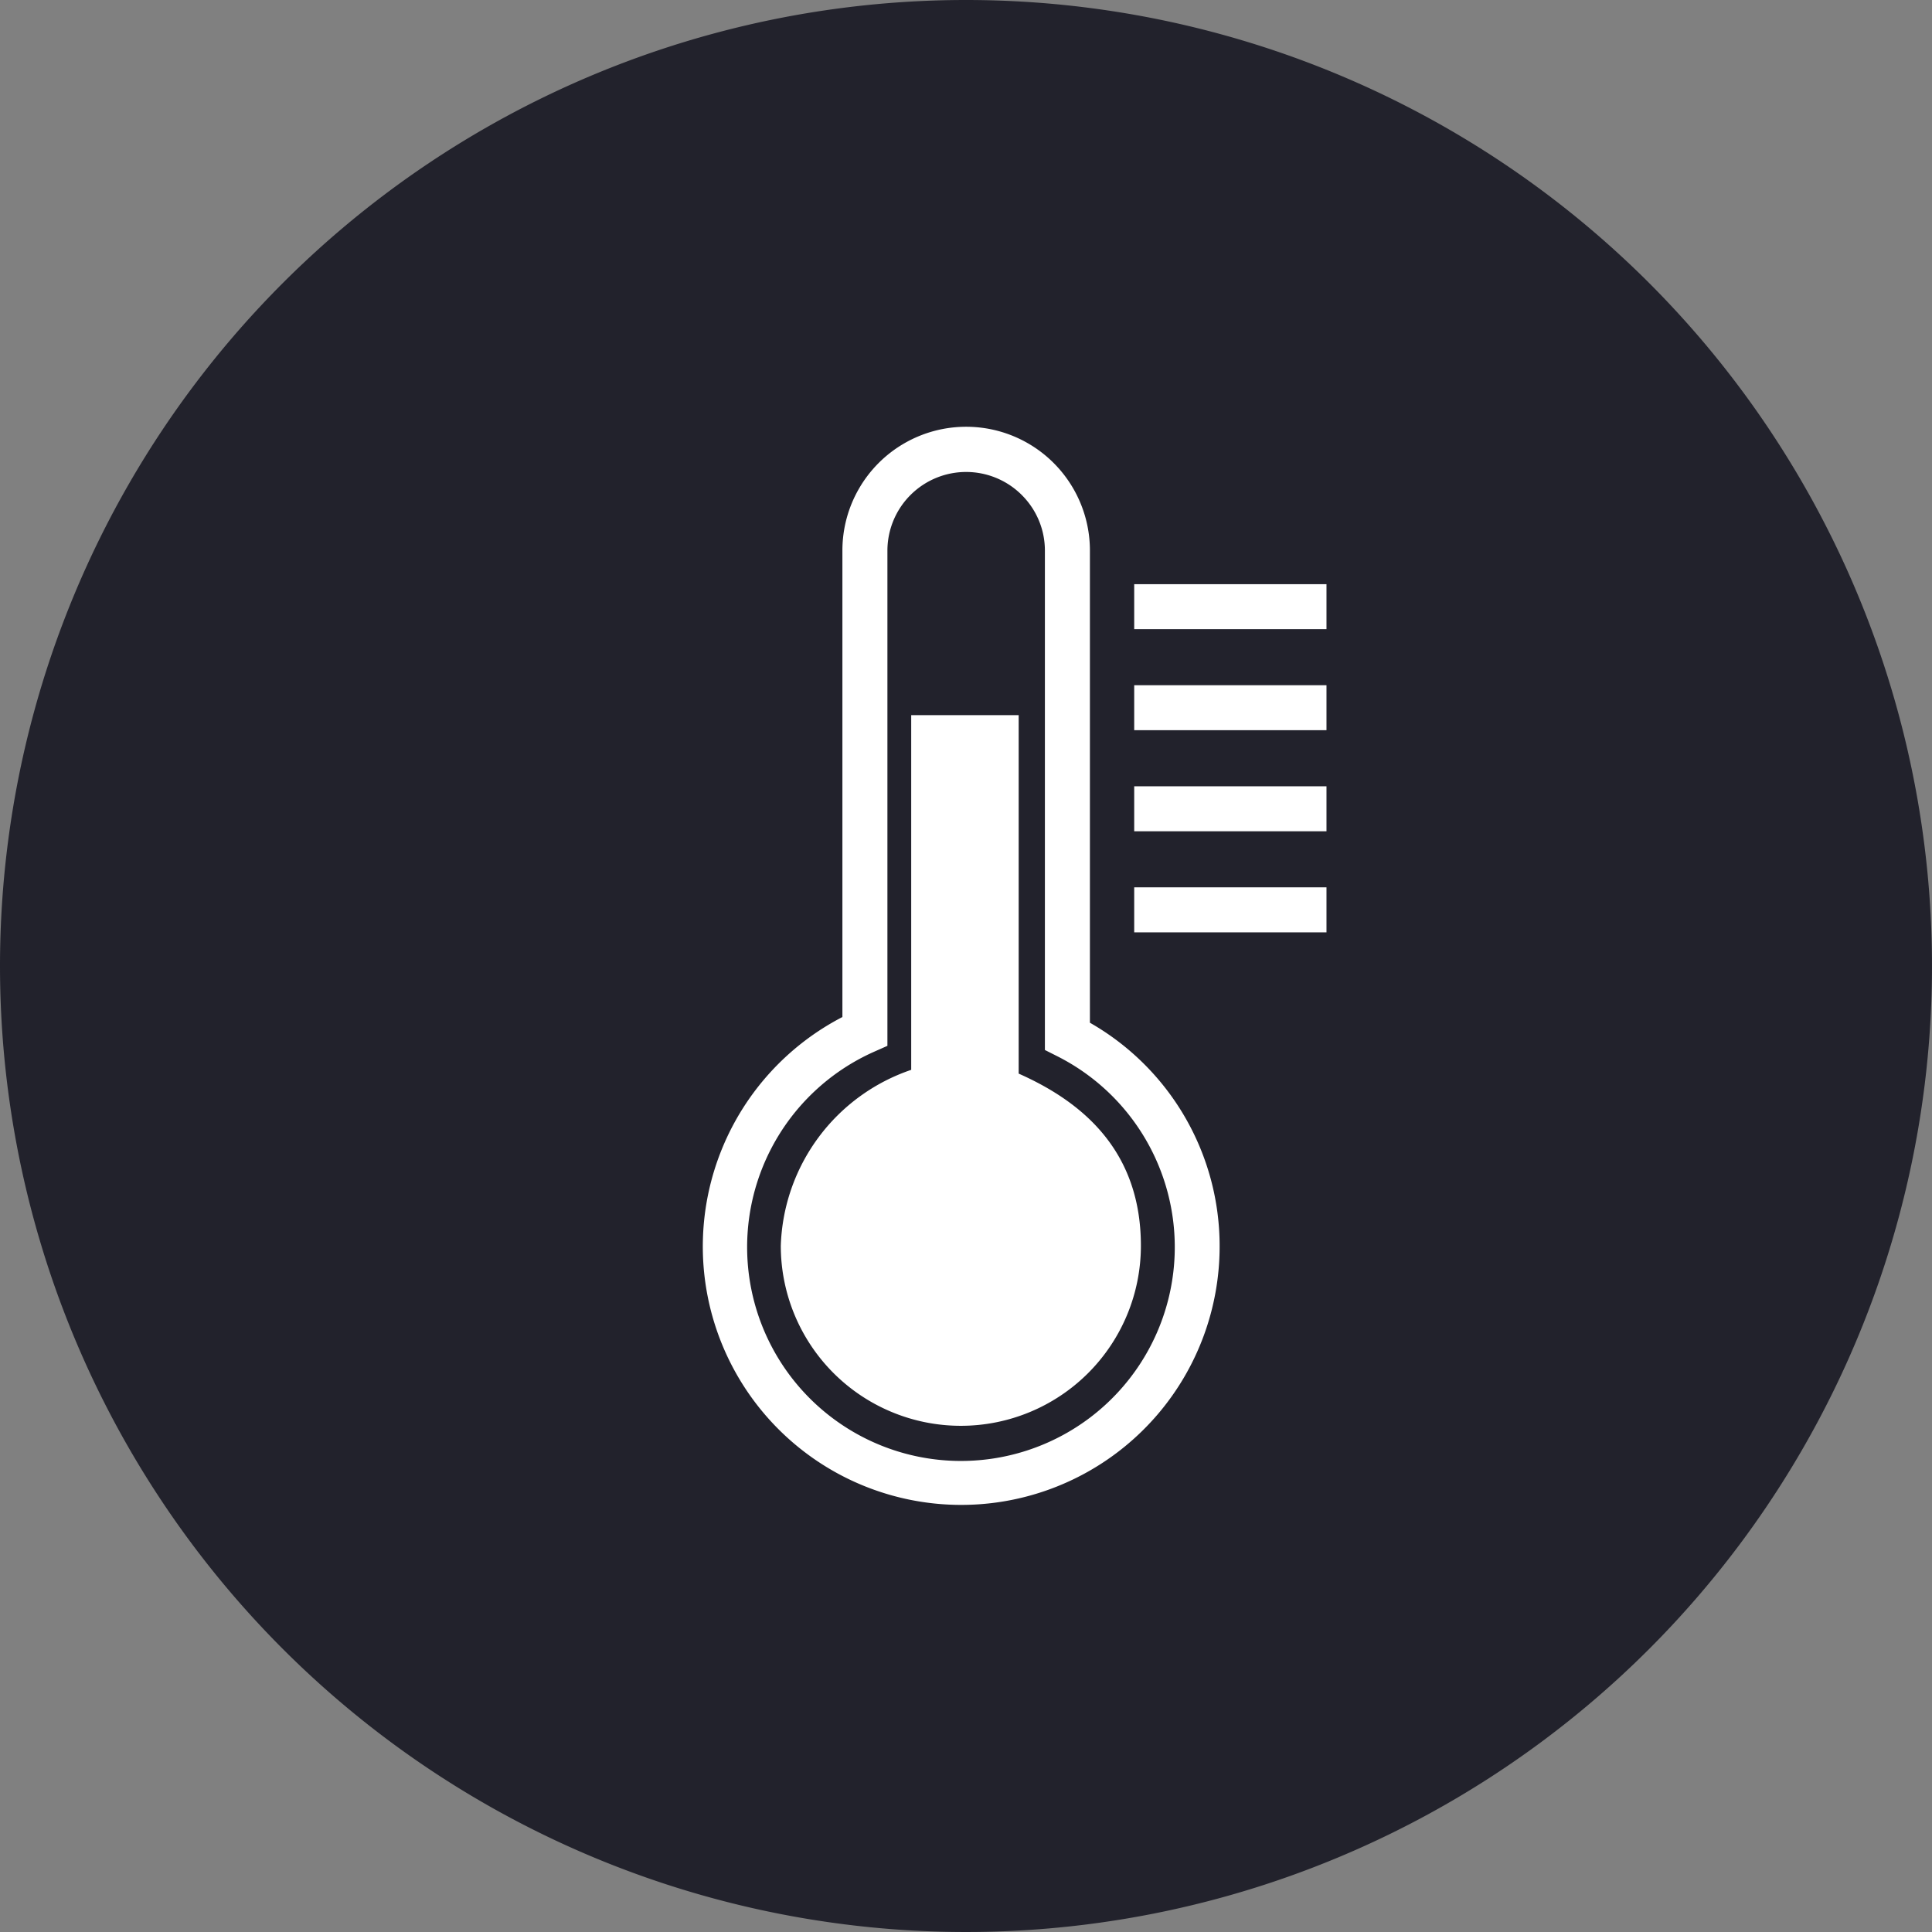 <svg xmlns="http://www.w3.org/2000/svg" width="80" height="80" viewBox="0 0 80 80"><rect x="0" y="0" width="80" height="80" fill="#808080" stroke="none"/><g id="service_icon03" transform="translate(-715 -9360)"><g id="&#x30B0;&#x30EB;&#x30FC;&#x30D7;_11168" data-name="&#x30B0;&#x30EB;&#x30FC;&#x30D7; 11168" transform="translate(-466 5225.587)"><path id="&#x30D1;&#x30B9;_56884" data-name="&#x30D1;&#x30B9; 56884" d="M40,0A40,40,0,1,1,0,40,40,40,0,0,1,40,0Z" transform="translate(1181 4134.413)" fill="#22222c"></path></g><g id="_6" data-name="6" transform="translate(700.885 9349.613)"><g id="row2" transform="translate(43.188 28.067)"><path id="icon:2_1_" d="M61.357,61.971a7.455,7.455,0,0,1-14.911,0,7.96,7.96,0,0,1,5.4-7.284V40h4.45V54.843C59.065,56.069,61.357,58.135,61.357,61.971Zm3.26.039a10.643,10.643,0,0,0-5.371-9.274V33.183a5.124,5.124,0,0,0-10.249,0V52.5A10.7,10.7,0,1,0,64.617,62.01ZM56.424,30.884a3.241,3.241,0,0,1,.958,2.3V53.865l.512.258a8.854,8.854,0,1,1-7.588-.184l.555-.246V33.183a3.26,3.26,0,0,1,5.563-2.3ZM69.042,47.13H61.08v1.863h7.962Zm0-4.185H61.08v1.863h7.962Zm0-4.185H61.08v1.863h7.962Zm0-4.184H61.08V36.44h7.962Z" transform="translate(-43.188 -28.067)" fill="#fff"></path></g></g></g></svg>